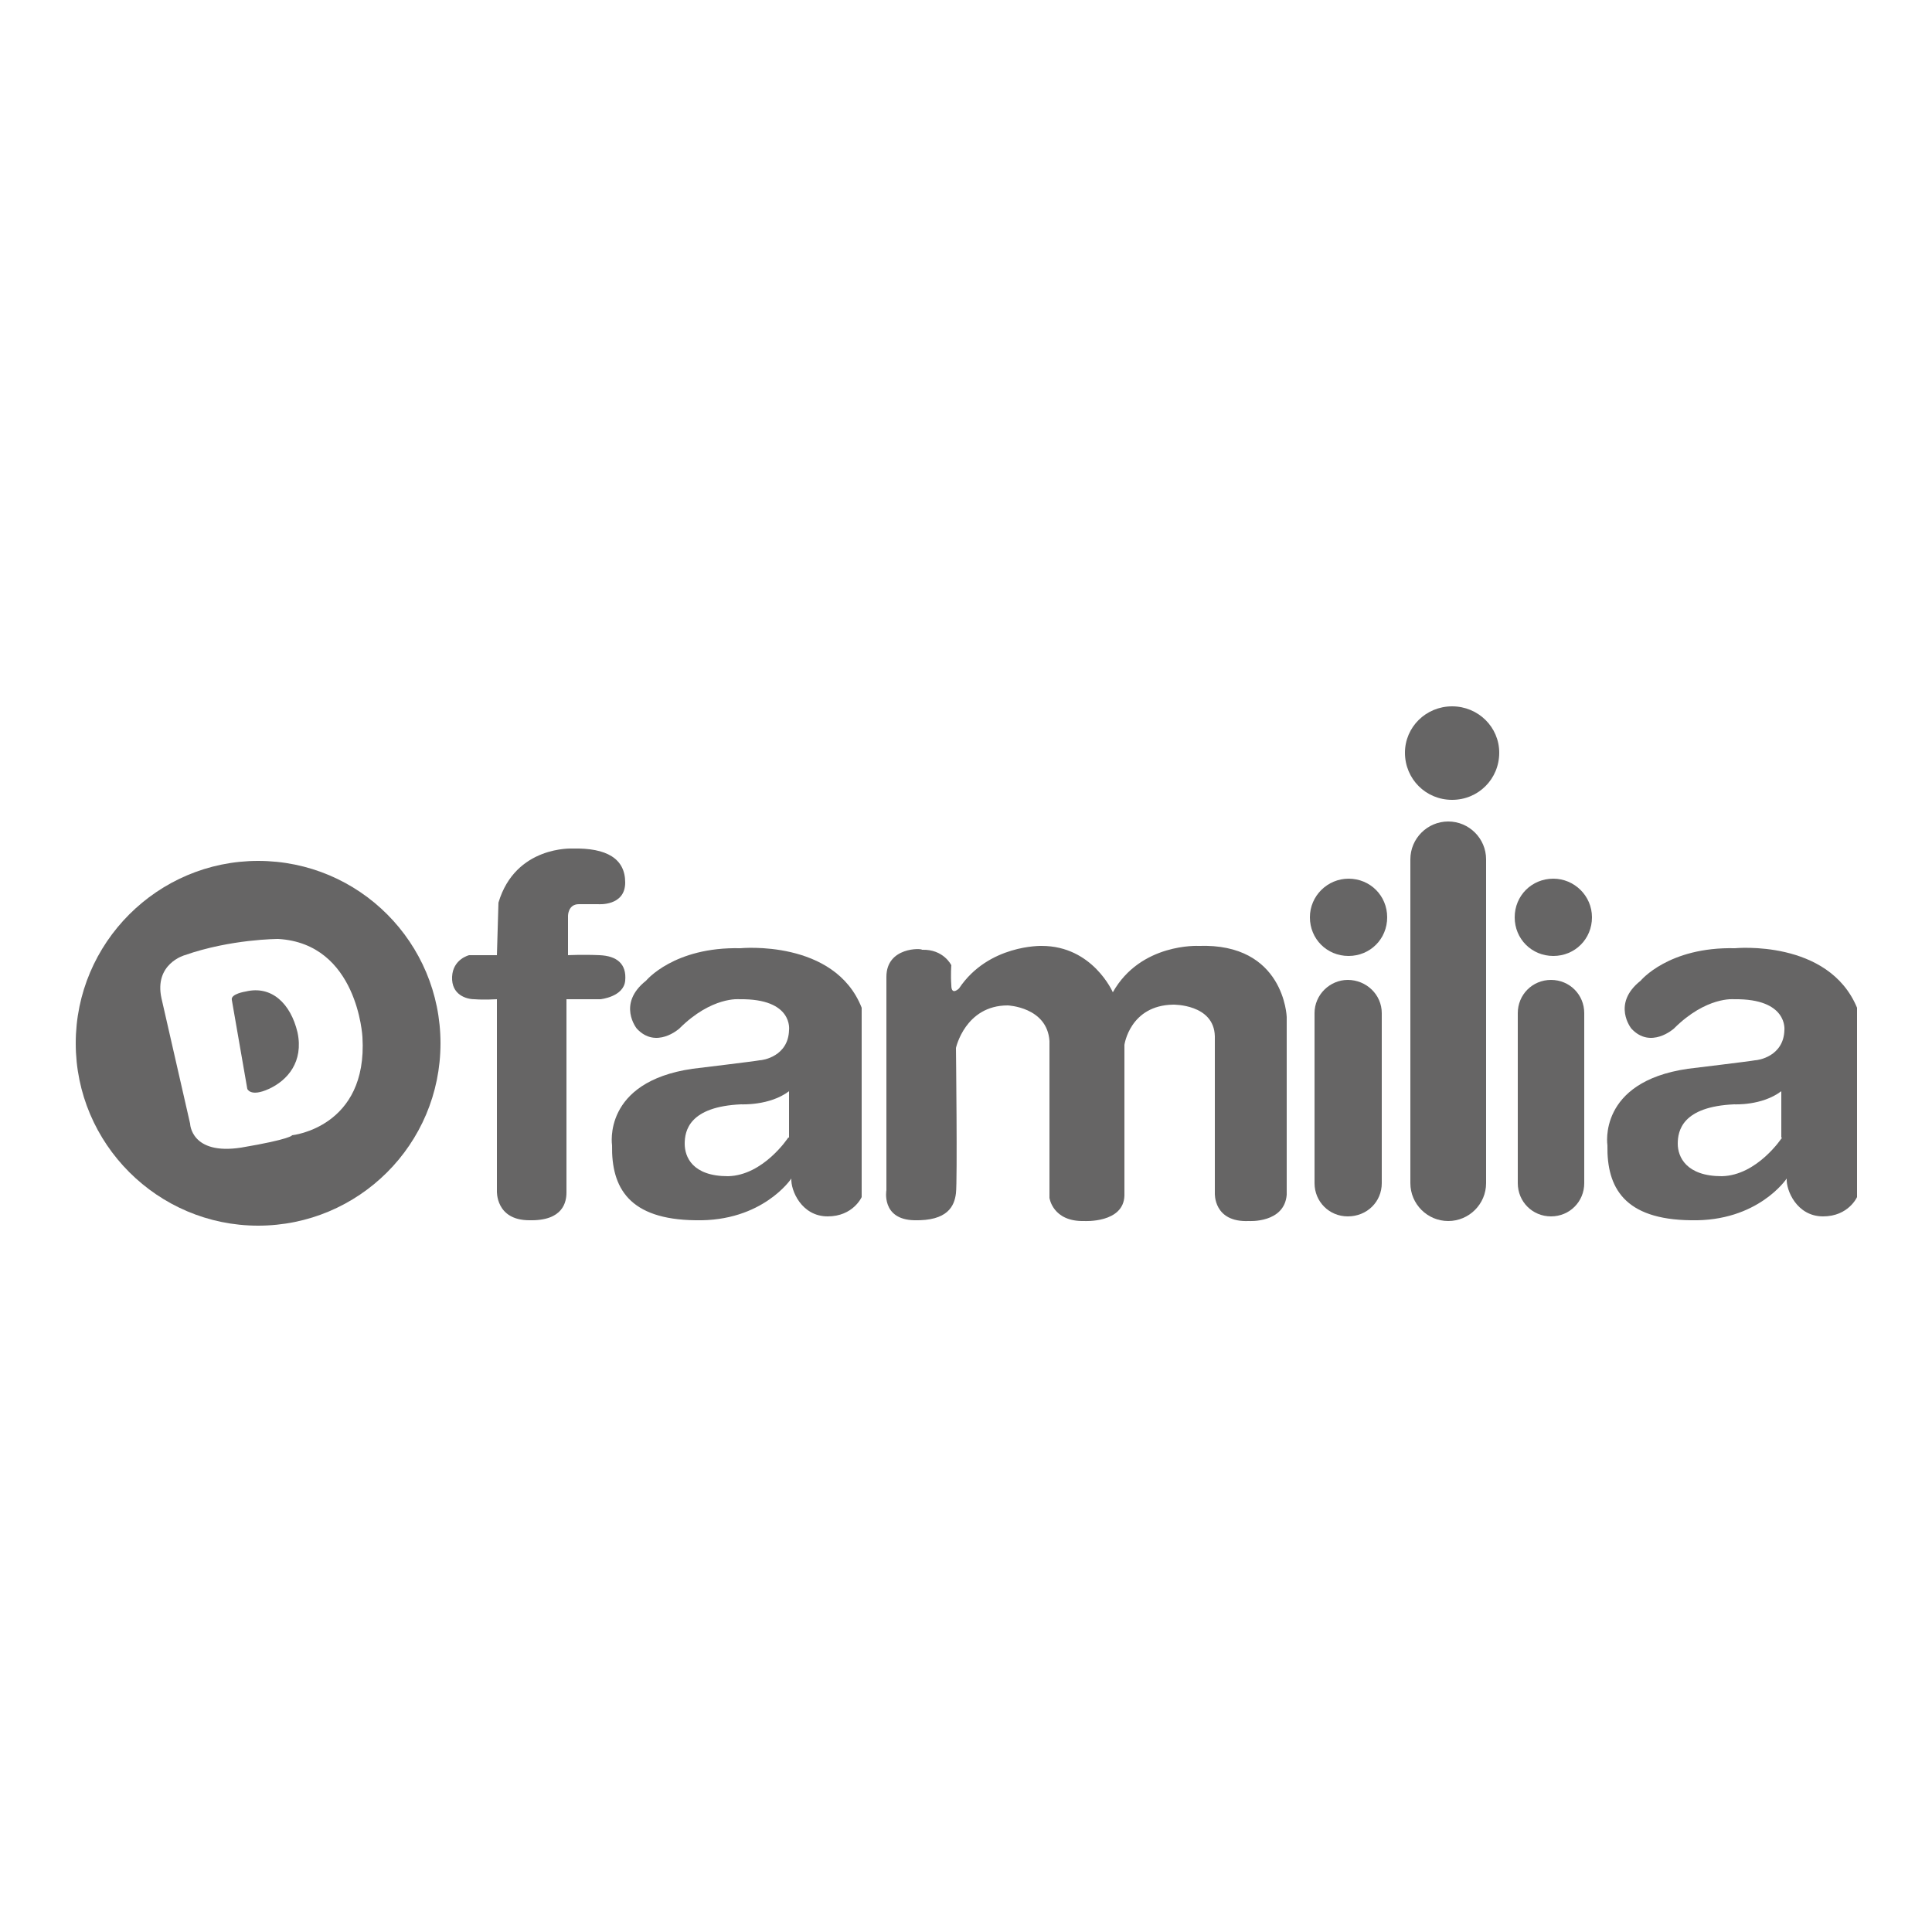 <?xml version="1.0" encoding="utf-8"?>
<!-- Generator: Adobe Illustrator 22.1.0, SVG Export Plug-In . SVG Version: 6.00 Build 0)  -->
<svg version="1.1" id="Capa_1" xmlns="http://www.w3.org/2000/svg" xmlns:xlink="http://www.w3.org/1999/xlink" x="0px" y="0px"
	 viewBox="0 0 250 250" enable-background="new 0 0 250 250" xml:space="preserve">
<g>
	<path fill="#666565" d="M31.8,128.3c0,0-2,0.3-1.8,1.1l2,11.5c0,0,0.4,1.1,2.8,0c2.4-1.1,4.5-3.5,3.7-7.3
		C37.6,129.8,35.1,127.5,31.8,128.3"/>
	<path fill="#666565" d="M33.4,111.4C20.4,111.4,9.8,122,9.8,135c0,13,10.6,23.6,23.6,23.6S57,148.1,57,135
		C57,122,46.5,111.4,33.4,111.4 M37.8,146.9c0,0-0.1,0.5-6.6,1.6c-6.5,1-6.6-3.1-6.6-3.1l-3.7-16.2c-1-4.5,3-5.6,3-5.6
		c6-2.1,12.1-2.1,12.1-2.1c10.3,0.6,10.9,12.7,10.9,12.7C47.6,145.9,37.8,146.9,37.8,146.9"/>
	<path fill="#666565" d="M64.3,123.6h-3.6c0,0-2.1,0.5-2.2,2.8c-0.1,2.3,1.8,2.9,2.9,2.9c1.2,0.1,2.9,0,2.9,0v24.8
		c0,0-0.2,3.8,4.2,3.8c4.4,0.1,4.8-2.4,4.8-3.6v-25h4.4c0,0,3-0.3,3.2-2.4c0.2-2.2-1.1-3.2-3.3-3.3c-2.2-0.1-4.1,0-4.1,0v-5.1
		c0,0,0-1.5,1.4-1.5h2.5c0,0,3.5,0.3,3.5-2.8c0-3.1-2.4-4.5-6.8-4.4c0,0-7.4-0.4-9.6,7L64.3,123.6z"/>
	<path fill="#666565" d="M95.8,122.7c-8.6-0.2-12.2,4.2-12.2,4.2c-3.8,3-1.2,6.2-1.2,6.2c2.5,2.7,5.5,0,5.5,0
		c4.2-4.2,7.8-3.8,7.8-3.8c7-0.1,6.4,4,6.4,4c-0.1,3.4-3.4,3.9-3.8,3.9c-0.4,0.1-8.7,1.1-8.7,1.1c-11.7,1.7-10.4,9.9-10.4,9.9
		c-0.1,5.5,2.2,9.6,10.8,9.7c8.7,0.2,12.4-5.4,12.4-5.4c-0.1,1.5,1.3,4.9,4.7,4.9c3.3,0,4.4-2.5,4.4-2.5v-24.5
		C108,121.5,95.8,122.7,95.8,122.7 M102,147.2c0,0-3.2,4.9-7.8,5c-4.6,0-5.6-2.5-5.6-4.2c0-1.7,0.6-4.8,7.3-5.1c0,0,3.7,0.2,6.2-1.7
		V147.2z"/>
	<path fill="#666565" d="M224.5,122.7c-8.6-0.2-12.2,4.2-12.2,4.2c-3.8,3-1.2,6.2-1.2,6.2c2.5,2.7,5.5,0,5.5,0
		c4.2-4.2,7.8-3.8,7.8-3.8c7-0.1,6.5,4,6.5,4c-0.1,3.4-3.4,3.9-3.8,3.9c-0.4,0.1-8.7,1.1-8.7,1.1c-11.7,1.7-10.4,9.9-10.4,9.9
		c-0.1,5.5,2.2,9.6,10.8,9.7c8.7,0.2,12.4-5.4,12.4-5.4c-0.1,1.5,1.3,4.9,4.7,4.9c3.3,0,4.4-2.5,4.4-2.5v-24.5
		C236.6,121.5,224.5,122.7,224.5,122.7 M230.6,147.2c0,0-3.2,4.9-7.8,5c-4.6,0-5.7-2.5-5.7-4.2c0-1.7,0.6-4.8,7.3-5.1
		c0,0,3.6,0.2,6.1-1.7V147.2z"/>
	<path fill="#666565" d="M114.7,126.4V154c0,0-0.7,3.8,3.6,3.9c4.3,0.1,5.2-1.8,5.4-3.5c0.2-1.6,0-18.8,0-18.8s1.2-5.5,6.7-5.5
		c0,0,5.1,0.2,5.4,4.6V155c0,0,0.4,3.1,4.5,3c0,0,5.1,0.3,5.2-3.3v-19.5c0,0,0.7-5.1,6.3-5.2c0,0,5.3-0.1,5.4,4.1v20.3
		c0,0-0.2,3.8,4.4,3.6c0,0,4.6,0.3,4.9-3.4v-23c0,0-0.3-9.6-11.4-9.2c0,0-7.5-0.4-11.1,6c0,0-2.6-6-9.2-6c0,0-6.9-0.2-10.7,5.5
		c0,0-1,1-1-0.4c-0.1-1.4,0-2.6,0-2.6s-1-2.1-3.8-2C119.3,122.7,114.7,122.5,114.7,126.4"/>
	<path fill="#666565" d="M194,97.4c0,3.4-2.7,6.1-6.1,6.1c-3.4,0-6.1-2.7-6.1-6.1c0-3.3,2.7-6,6.1-6C191.3,91.4,194,94.1,194,97.4"
		/>
	<path fill="#666565" d="M179.5,118.7c0,2.8-2.2,5-5,5c-2.8,0-5-2.2-5-5s2.3-5,5-5C177.3,113.7,179.5,115.9,179.5,118.7"/>
	<path fill="#666565" d="M206,118.7c0,2.8-2.2,5-5,5c-2.8,0-5-2.2-5-5s2.2-5,5-5C203.7,113.7,206,115.9,206,118.7"/>
	<path fill="#666565" d="M192.3,153.1c0,2.7-2.2,4.9-4.9,4.9s-4.9-2.2-4.9-4.9v-41.9c0-2.7,2.2-4.9,4.9-4.9s4.9,2.2,4.9,4.9V153.1z"
		/>
	<path fill="#666565" d="M178.8,153.1c0,2.4-1.9,4.3-4.4,4.3c-2.4,0-4.3-1.9-4.3-4.3v-22c0-2.4,2-4.3,4.3-4.3c2.4,0,4.4,1.9,4.4,4.3
		V153.1z"/>
	<path fill="#666565" d="M205,153.1c0,2.4-1.9,4.3-4.3,4.3c-2.4,0-4.3-1.9-4.3-4.3v-22c0-2.4,1.9-4.3,4.3-4.3c2.4,0,4.3,1.9,4.3,4.3
		V153.1z"/>
</g>
</svg>
